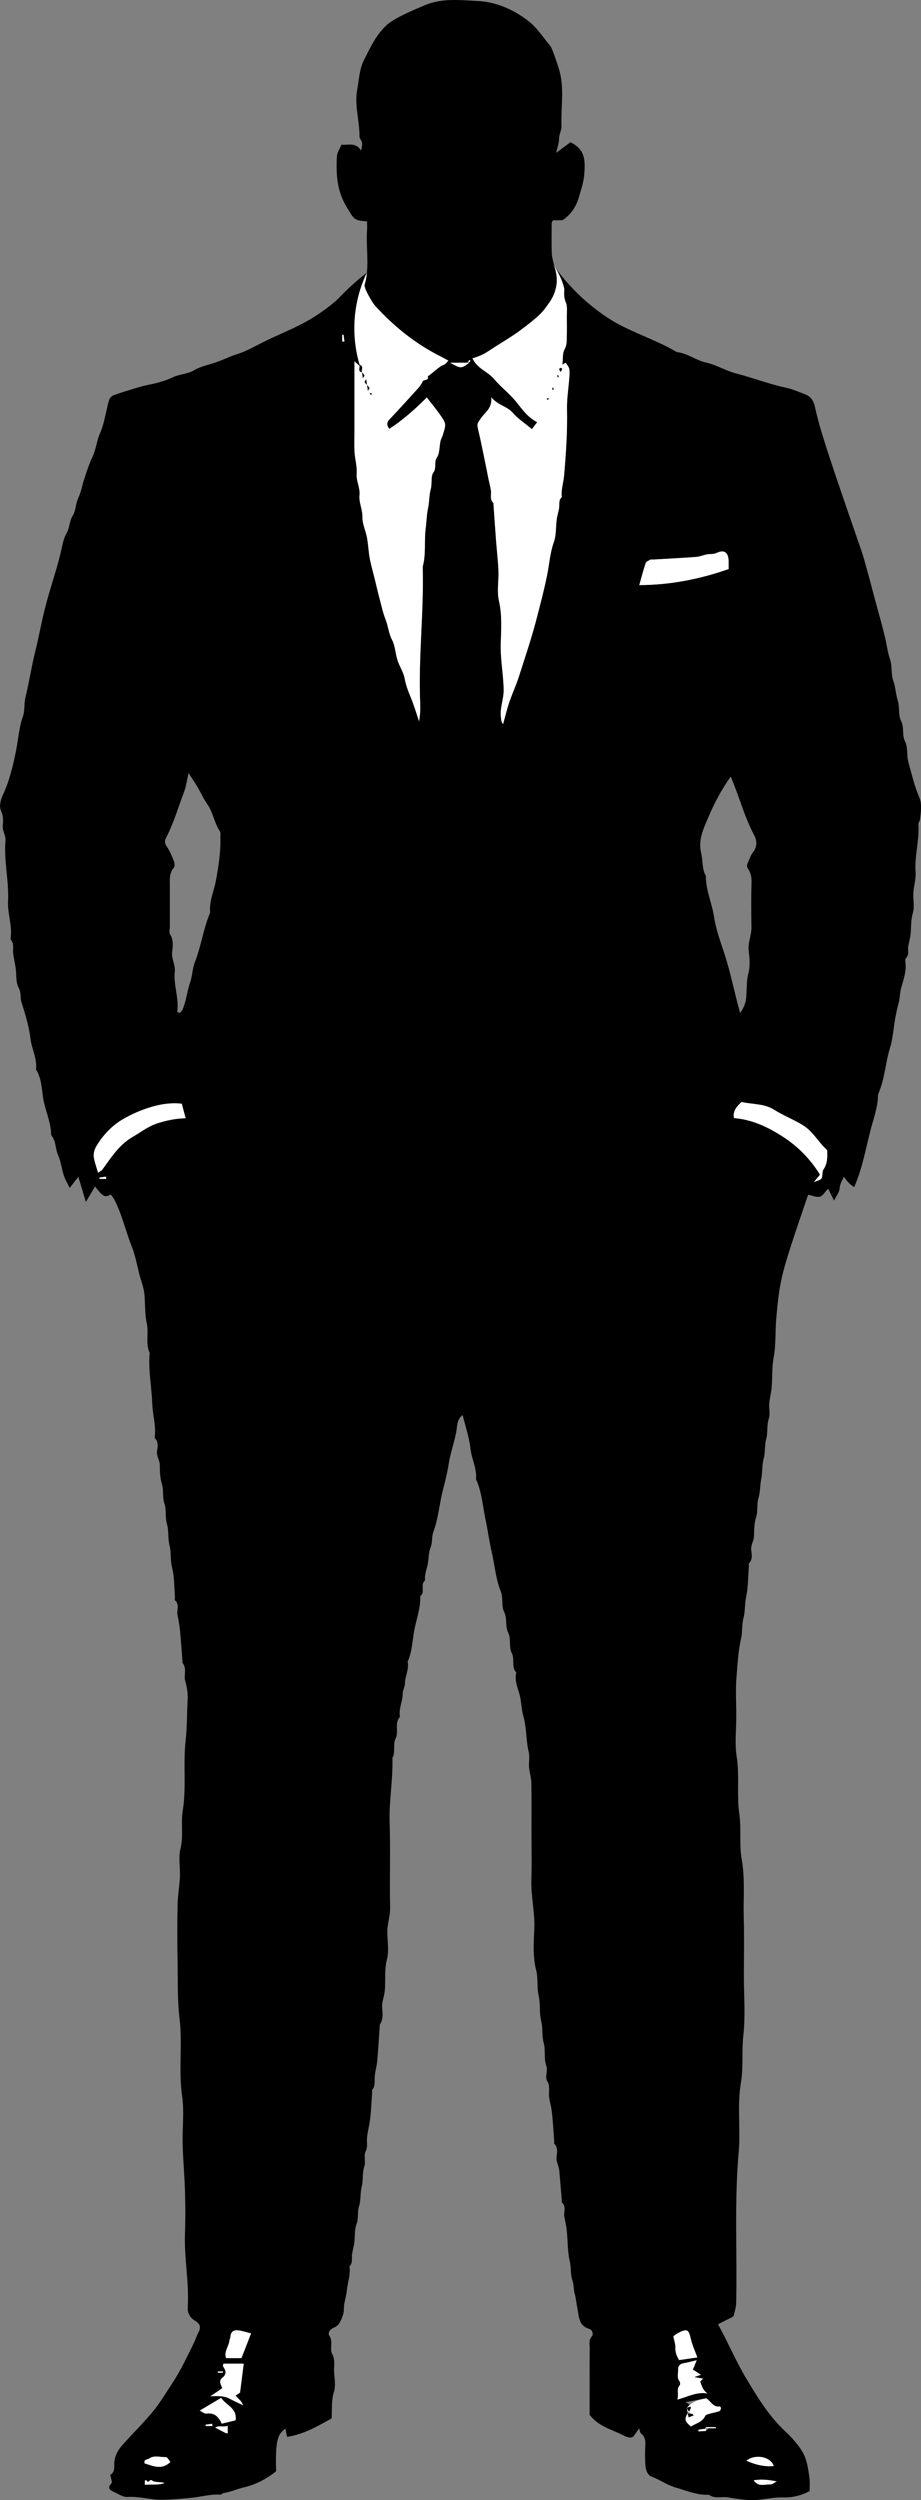 <?xml version="1.0" encoding="UTF-8"?>
<svg id="Layer_2" data-name="Layer 2" xmlns="http://www.w3.org/2000/svg" viewBox="0 0 364.25 988.34">
  <rect x="0" y="0" width="364.25" height="988.34" fill="#808080" stroke="none"/>
  <defs>
    <style>
      .cls-1, .cls-2 {
        stroke-width: 0px;
      }

      .cls-2 {
        fill: #fff;
      }
    </style>
  </defs>
  <g id="Layer_1-2" data-name="Layer 1">
    <g>
      <path class="cls-1" d="m57.28,982.29c0-.81-.02-1.26.03-1.69.01-.06.61-.14.64-.08.67,1.56,1.32-.7,2.14.02.51.45,1.4.56,2.15.64.93.11,1.88.03,2.81.4-2.54.93-5.11.42-7.77.71Zm-.06-8.46c-.48-1.76.98-1.38,1.67-1.88,2.11-1.55,4.47-.49,6.7-.63.56-.04,1.22,1.27,1.82,1.95-3.53,3.31-6.89,1.52-10.19.56Zm-17.86-507.8c-.02-.16-.04-.33-.06-.5.88-.13,1.75-.25,2.62-.38.03.29.06.59.09.88h-2.65Zm22.82-21.93c-3.66,1.19-6.54,3.51-9.75,5.36-5.3,3.06-8.48,8.11-11.94,12.89-.34.47-.97.72-1.71,1.25-.6-2.07-1.21-3.79-1.58-5.56s.06-3.52.98-5.05c2.69-4.46,6.23-8.16,10.75-10.73,2.79-1.6,5.77-2.95,8.8-4,4.52-1.56,9.21-2.5,14.16-1.95.55,2.06.99,3.72,1.53,5.76-4.01.08-7.63.86-11.24,2.03Zm14.92-63.83c-1.06,2.68-.98,5.54-1.93,8.19-1.25,3.52-1.49,7.32-3.02,10.75-.21.47-.67.83-1.01,1.24-.35-.14-.71-.28-1.06-.43.82-5.42-1.55-10.57-.95-16,.29-2.56-1.35-4.88-1.06-7.59.25-2.32.66-4.82-.83-7.12-.46-.7-.07-1.95-.07-2.95,0-5.33-.02-10.67,0-16,.02-2.55-.35-5.15,1.59-7.37.44-.51.3-1.85-.01-2.63-.79-2-1.63-4.04-2.84-5.8-.89-1.3-.82-2.18-.17-3.47,2.96-5.79,4.78-12.02,7.06-18.07.81-2.17,1.11-4.53,1.78-7.4,1.16,1.76,2.01,3.05,2.85,4.36,1.69,2.61,2.84,5.51,4.66,8.09,2.21,3.14,2.62,7.24,4.84,10.48.4.58.21,1.58.23,2.39.19,5.82-.73,11.48-1.78,17.21-.76,4.18-2.73,8.21-2.27,12.61-2.67,6.3-3.52,13.17-6.01,19.51Zm11.07,557.19v.5h-2v-.5h2Zm-6.83,21.58c-.02-.17-.03-.35-.05-.52.88-.12,1.77-.25,2.65-.37.02.3.04.6.05.89h-2.65Zm8.73,2.79c-.25.02-.53.14-.71.05-1.34-.67-2.67-1.38-4.25-2.21,1.68-1.04,3.32.02,4.96-.76v2.92Zm3.09-5.05c-2.08.51-3.74.91-5.45,1.33-1.16-2.49-2.72-4.47-6.1-3.98-.75.11-1.65-.72-2.61-1.18,2.85-1.71,5.46-3.25,8.44-5.03,1.94,2.94,6.43,4.03,5.72,8.86Zm1.12-8.57c.73.72,1.47,1.44,1.82,2.63-1.8-.88-3.62-1.72-5.39-2.64-2.02-1.06-4.23-1.06-7.5-.92,2.18-1.49,3.41-2.33,4.69-3.2-.49-1.4-1.59-2.84.02-4.1,1.86-1.47,1.43-2.95.27-4.56-.12-.17.1-.59.19-1.05h8.01c-.51,3.99-.98,7.75-1.45,11.45-.6.42-1.19.82-1.77,1.23.37.38.73.78,1.11,1.16Zm1.24-16.01h-6.1c-.94-2.6,1.17-4.69,1.35-7.08.04-.45.36-.88.38-1.32.09-2.16,1.4-2.84,3.26-2.56,1.64.25,3.24.77,4.89,1.17-1.3,3.38-2.46,6.37-3.78,9.79Zm39.82-797.18v-2.66c.17-.01.35-.03.52-.04.12.9.24,1.79.36,2.69-.29,0-.59,0-.88.01Zm50.34,8.1c-.03.07-.05.16-.08.26h-.9c-2.35,2.4-2.84,2.15-6.67,0h6.67c.17-.17.35-.35.54-.55-.02-.02-.05-.05-.07-.07.19-.16.39-.31.58-.47-.18.19-.35.37-.51.54.12.13.24.25.37.38.02-.03.05-.06.07-.09.22-.69.4-.55.38-.51-.1.18-.24.34-.38.51Zm118.91,839.01c-2.14-.12-4.65,1.12-6.51-1.61,3.08-.6,6-.17,9.11.41-.87.43-1.76,1.25-2.6,1.2Zm1.42-7.27q-5.07.48-10.79-2.1c3.47-2.82,9.61-1.63,10.79,2.1Zm-53.18-743.55c.96-3.38,1.63-6.09,2.54-8.72.21-.6,1.19-.97,1.87-1.36.25-.14.66-.01.99-.03,5.67-.33,11.35-.61,17.02-1.03,1.38-.1,2.72-.65,4.08-.96,1.37-.31,2.7.02,4.21-.67,2.99-1.38,4.54-.03,4.62,3.25.03.99.01,1.98.01,3.18-11.23,3.91-22.73,6.28-35.34,6.34Zm13.47,692.25c.46-.31,1.15-.94,1.95-1.33,3.59-1.79,4.11-1.4,4.97,2.41.57,2.48,1.69,4.84,2.57,7.28-2.4.35-4.72.69-7.18,1.04-.87-1.33-1.59-2.95-1.5-4.95.05-1.34-.47-2.69-.81-4.45Zm2.51,19.42c.27-.31.22-1.26-.07-1.63-1.16-1.5-.47-3.16-.53-4.73-.06-1.47.9-2.21,2.38-2.44,1.37-.2,2.71-.61,4.95-1.14-.64,1.57-1.03,2.52-1.51,3.71,1.03.66,2.07,1.32,3.19,2.04-.6.2-1.16.39-2.65.9,1.49.26,2.48.44,3.47.61-.37.39-.74.78-1.11,1.17.92,2.72,1.32,3.49,2.84,4.69-4.43-.67-7.68,1.33-11.89,2.44.74-2.23-.51-3.96.93-5.62Zm11.67,16.94c-.43.23-.86.57-1.3,1.09-.01-.31-.02-.61-.03-.92-.16.02-.31.04-.47.06-.8.92-1.6.96-2.41,1-.02-.22-.05-.45-.07-.67.83-.11,1.66-.22,2.48-.33.16-.18.33-.41.49-.68,0,.15.01.3.01.45h1.3c.86-.45,1.73-.45,2.6-.45,0,.15.01.3.01.45h-2.61Zm4.24-8.63c.1-.01.46.54.41.76-.08.41-.3,1.02-.61,1.12-1.31.43-2.69.67-4.02,1.05-.57.17-1.41.39-1.59.82-1.09,2.52-3.71,2.87-5.6,4.21-2.58-2.1-2.76-3.02-1.14-5.53.09-.14.26-.22.34-.36,1.17-1.93,1.02-2.36-1.36-3.78,2.84-.52,5.61-1.02,8.23-1.49,1.83,1.25,2.71,3.67,5.34,3.2Zm1.71-574.51c-1.54-4.68-3.31-9.48-4.02-14.28-.82-5.48-3.31-10.6-3.24-16.21-1.62-2.85-1.15-6.14-1.89-9.19-1.28-5.22,1.14-9.95,3.13-14.62,2.25-5.28,4.95-10.33,8.59-15.5.48,1.19.82,2.05,1.17,2.9,2.68,6.72,4.6,13.75,8.04,20.15,1.38,2.58,1.18,4.9-.47,6.99-.94,1.2-1.28,2.47-1.85,3.75-.54,1.23-.71,1.7.09,2.89.93,1.39,1.3,3.11,1.25,4.98-.17,6-.13,12-.04,17.99.05,3.09-1.44,5.92-1.09,9.09.32,2.96.66,6.15-.09,8.95-.86,3.24-.61,6.41-.88,9.61-.19,2.18-1,4.21-2.41,6.19-2.28-8.05-3.75-15.99-6.29-23.69Zm39.26,85.49c-.49.71-.34,1.84-.53,2.77-.24,1.16-.26,1.15-3.28,2.26,1-1.2,1.64-1.98,2.43-2.92-3.74-6.13-8.76-11.22-14.74-15.07-5.72-3.68-11.91-6.73-19.29-7.32-.58-2.97,1.41-4.83,2.97-6.36,4.47.98,9.06.62,12.87,3.04,3.67,2.33,7.74,3.86,11.46,6.17,4.08,2.53,6.03,6.66,9.56,9.82.11,2.8.14,5.32-1.45,7.61Zm37.78-147.31c-1.87-4.42-2.94-9.12-4.23-13.74-.73-2.58-.09-5.69-1.24-7.98-1.37-2.73-.29-5.6-1.67-8.34-1.14-2.28-.45-5.42-1.27-7.96-.82-2.55-.84-5.2-1.76-7.76-.95-2.64-.39-5.81-1.29-8.47-.98-2.89-1.28-5.82-1.97-8.7-1.55-6.49-3.49-12.9-5.15-19.37-.96-3.73-2.02-7.48-3.06-11.21-1.04-3.71-2.42-7.33-3.66-10.98-3.24-9.49-6.58-18.95-9.7-28.48-2.25-6.91-4.58-13.84-6.12-20.93-.62-2.84-1.73-4.32-4.11-5.23-2.44-.94-4.89-2.01-7.43-2.55-6.7-1.42-13.07-3.94-19.68-5.63-4.04-1.03-7.73-3.37-11.7-4.24-4.2-.91-7.54-3.79-11.79-4.21-7.84-4.7-16.66-7.34-24.59-11.89-1.13-.65-6.71-3.92-12.96-9.69-4.59-4.22-8.1-8.48-10.74-12.18.26.4.76,1.2,1.34,2.29.84,1.57,1.82,3.74,2.4,6.1.27,1.11-.48,2.87.69,5.72.76,1.85.34,4.2.38,6.34.04,2.16.08,4.33,0,6.5-.08,1.89.21,3.71-.85,5.66-.9,1.64-.63,3.92-.89,6.1.51-.28.96-.53,1.31-.73.49.8,1.2,1.55,1.39,2.41.24,1.11.13,2.32.04,3.48-.3,4.2-1,8.4-.91,12.59.19,8.73-.39,17.41-1.15,26.08-.24,2.85-1.26,5.65-.92,8.59-1.33,1.12-.85,2.66-1.03,4.08-.2,1.55-.74,3.05-.95,4.59-.41,3.02-.15,6.25-1.15,9.04-1.55,4.36-1.79,8.91-2.71,13.33-1.21,5.83-2.7,11.56-4.2,17.3-1.99,7.64-4.53,15.11-6.93,22.62-1.08,3.39-2.59,6.6-3.74,9.95-.99,2.88-1.68,5.86-2.5,8.79-.79-.88-.69-1.68-.81-2.43-.6-3.79,1.11-7.34,1.05-11.09-.09-6.21-1.38-12.32-1.15-18.59.2-5.5.54-11.04-.72-16.62-.86-3.8-.03-7.96-.2-11.96-.17-4.03-.65-8.05-.96-12.08-.35-4.7-.67-9.39-1-14.09-.01-.16.07-.41-.01-.49-1.56-1.46-.75-3.38-1.01-5.09-.24-1.54-.66-3.06-.98-4.59-.35-1.69-.65-3.39-1.01-5.08-.99-4.76-1.91-9.53-3.03-14.25-.59-2.51-.32-2.54,1.23-4.75,1.56-2.23,4.35-3.76,3.93-8.06,2.86,3.26,6.27,3.53,8.5,6.1,2.07,2.39,4.84,4.17,7.58,6.45.79-1.03,1.42-1.86,2.08-2.73-3.84-1.97-5.96-5.17-8.4-8.17-2.61-3.22-6.02-5.78-8.7-8.95-2.49-2.94-6.68-4.1-8.49-8.14,2.47-.69,4.51-1.6,6.51-2.95,4.27-2.88,8.82-5.38,12.94-8.5,2.44-1.84,4.87-3.71,7.09-5.79,1.5-1.41,2.72-3.16,3.9-4.86,1.14-1.65,2.3-3.77,2.75-6.69.5-3.26-.24-6.01-.88-7.7h-.01c-.31-1.7-.89-3.39-.95-5.09-.14-4-.05-8-.02-12,0-.27.28-.54.53-.99h3.73c3.63-2.45,5.45-5.61,6.51-9.19.88-2.99,1.89-6.03,2.12-9.1.4-5.52.35-9.71-5.49-12.55-1.71,1.27-3.42,2.54-5.64,4.18.49-2.19,1.14-3.84,1.14-5.48-.01-1.82,1.04-3.47.97-5.08-.31-7.36,1.22-14.8-.87-22.09-.49-1.72-2.71-8.55-3.53-9.53-2.92-3.5-5.28-7.39-9.07-10.22-5.94-4.45-12.59-7.28-19.79-7.62-6.87-.32-13.86-1.22-20.73,1.66-4.36,1.82-12.04,5-15.22,7.94-4.16,3.86-6.44,8.84-8.93,13.8-1.84,3.68-1.89,7.61-2.62,11.39-1.22,6.33.95,12.68.88,19.06,0,.28.19.61.37.84,1.07,1.32.63,2.69.26,4.48-2.07-3.38-4.92-2.15-7.78-2.34-.69,1.68-1.71,3.08-1.79,4.54-.39,6.92-.02,13.64,3.77,19.92,3.14,5.21,2.82,5.41,8.16,5.85,0,1.13.06,2.27-.01,3.41-.39,5.58.5,11.22-.06,16.79h0c-.15,1.61-.43,3.21-.9,4.8-.12.41.08.94.21,1.4.41,1.44,2.88,5.78,3.88,6.89,7.63,8.39,16.34,15.37,26.55,20.39.82.41,1.61.88,2.48,1.36-.64.64-1.03,1.32-1.6,1.55-2.57,1.02-4.29,3.2-6.54,4.64.58,1.9-1.61,1.06-2.05,2.07-.43.99-1.11,1.92-1.84,2.73-3.73,4.14-7.5,8.25-11.31,12.31-1.08,1.15-1.09,2.18-.04,3.67,5.48-3.51,10.23-7.79,14.86-12.42,1.85,2.41,3.71,4.62,5.35,6.99,2.37,3.41,2.31,3.46,1.02,7.73-.27.89-.77,1.71-.97,2.6-.48,2.15-.26,4.71-1.39,6.39-1.31,1.94,0,4.01-1.43,6-1.09,1.53-.39,4.24-1.02,6.5-.66,2.36-.53,5.01-1.07,7.55-.55,2.63-.59,5.39-.94,8.09-.64,4.97.2,10.1-1.17,15.06.5,17.88-1.74,35.7-1.01,53.58.05,1.33.04,2.67,0,4-.03.84-.18,1.67-.41,3.57-1.25-3.69-2.03-6.36-3.07-8.93-1.05-2.59-2.12-5.11-2.62-7.94-.45-2.52-2.04-4.81-2.84-7.29-.86-2.66-.91-5.68-2.17-8.09-1.35-2.57-1.5-5.37-2.53-7.96-1.03-2.58-1.62-5.34-2.33-8.04-.72-2.71-1.35-5.44-2.01-8.16-.67-2.73-1.46-5.43-1.97-8.18-.49-2.67-.57-5.41-1.07-8.07-.51-2.76-1.88-5.47-1.81-8.18.08-3-1.45-5.66-1.15-8.59.31-2.94-1.36-5.56-1.12-8.59.22-2.82-.69-5.71-.85-8.58-.16-2.99-.03-6-.03-9v-26.76c.81.74,1.16,1.06,2.24,2.04-1.24-4.01-2.74-10.64-2.14-18.86.6-8.17,3.03-14.48,4.82-18.26-1.65,1.3-4.08,3.29-6.88,5.88-2.75,2.54-3.91,3.99-5.33,5.23-4.24,3.71-8.92,6.85-14.05,9.47-4.83,2.47-9.83,4.47-14.67,6.87-3.45,1.72-6.84,3.71-10.48,4.84-2.83.88-5.43,2.21-8.2,3.17-2.91,1.02-6.1,1.57-8.68,3.13-2.66,1.61-5.68,1.49-8.38,2.78-3.04,1.44-6.4,2.35-9.72,3.01-2.32.46-4.54,1.14-6.77,1.83-2.36.73-4.73,1.43-7.04,2.3-.68.26-1.4.98-1.67,1.65-.52,1.29-.72,2.7-1.05,4.07-.77,3.16-1.33,6.39-2.67,9.39-1.33,2.97-1.52,6.24-2.97,9.28-1.35,2.84-2.37,6.01-3.36,9.1-.75,2.36-1.16,4.87-2.22,7.07-1.1,2.32-.98,5.09-2.21,7.06-1.4,2.25-1.19,4.81-2.48,7.02-1.13,1.95-1.56,4.36-2.07,6.62-1.3,5.76-3.14,11.36-4.8,17.01-1.22,4.18-2.3,8.42-3.18,12.68-.74,3.53-1.5,7.11-2.35,10.57-1.47,5.94-2.37,11.98-3.82,17.9-.63,2.57-.18,5.27-1.01,7.57-1.55,4.35-1.81,8.92-2.68,13.34-1.22,6.16-2.68,12.19-5.3,17.83-1,2.15-1.4,4.45-.68,6.06.88,1.98.93,3.85.7,5.66-.29,2.25,1.24,4.03,1.07,6.09-.69,8.08,1.41,16.03,1.02,24.09-.24,4.91,1.76,9.65,1.01,14.59-.02.16-.08.39.01.48,1.51,1.67.77,3.71,1.01,5.6.24,1.87.7,3.72.96,5.59.39,2.69,0,5.76,1.22,7.97,1.08,1.94.51,3.75,1.08,5.57,1.49,4.74,2.99,9.58,3.57,14.49.49,4.11,2.7,7.88,2.18,12.14,2.08,3.28,2.26,7.22,2.75,10.79.72,5.2,3.24,9.94,3.25,15.22,1.97,2.24,1.59,5.29,2.74,7.86,1.13,2.52,1.41,5.41,2.27,8.07.51,1.6,1.43,3.07,2.33,4.94,1.26-1.64,2.27-2.96,3.41-4.43.94,3.13,1.84,6.15,2.98,9.97,1.48-2.5,2.52-4.25,3.63-6.14,3.13,4.11,3.9,4.49,6.23,3.18.45.64,1,1.25,1.36,1.95,3.09,5.91,4.48,12.46,6.94,18.62,1.43,3.58,2.08,7.48,3.07,11.23.68,2.55,1.69,5.08,1.93,7.68.35,3.85.12,7.71.95,11.6.81,3.75-.58,7.82,1.13,11.56-.62,6.74.77,13.38,1.02,20.08.16,4.37,1.53,8.66.98,13.09-.02.16-.08.41.01.49,1.55,1.47,1.15,3.42.9,5.08-.31,2.09,1.1,3.67,1.1,5.6-.01,2.57.07,5.06.86,7.62.74,2.38.08,5,.97,7.6.85,2.48.19,5.32.99,8.08.79,2.68.29,5.68,1.04,8.57.7,2.74.23,5.68.98,8.59.95,3.71.82,7.69,1.14,11.55.04.5-.21,1.24.04,1.46,1.87,1.65.61,3.77.96,5.63.38,2.02.78,4.04.98,6.08.41,4.19.69,8.39,1.02,12.58.02.17-.07.4.02.5,1.84,2.15.38,4.81,1.05,7.07.75,2.52,1.09,5.01.94,7.61-.29,5.36-.18,10.7-.79,16.1-1.04,9.11.36,18.39-1.14,27.58-.8,4.95.37,10.03-.91,15.11-.86,3.45-.03,7.3-.2,10.96-.17,3.7-.84,7.38-.92,11.08-.15,7.5-.16,15-.01,22.5.14,7.53-.11,15.04.79,22.6,1.21,10.11-.47,20.37,1.01,30.59.9,6.2.04,12.65.2,18.97.17,6.2.75,12.39.93,18.59.17,5.5.21,11.01,0,16.5-.38,9.89,1.71,19.68,1.08,29.58-.13,1.98.89,3.89,2.53,4.89,2.24,1.36,3,2.49,1.59,5.13-.59,1.09-1.03,2.59-1.63,3.8-2.68,5.4-5.2,10.91-8.54,15.96-2.52,3.8-4.85,7.76-7.74,11.27-3.74,4.56-8,8.69-11.93,13.1-1.78,2-3.15,4.32-3.31,7.11-.1,1.78.34,3.7-1.64,4.85-.06.04.27.66.32,1.03.12.78.54,1.92.18,2.29-1.96,2.06-.33,2.79,1.19,3.48,1.68.76,3.48,2.01,5.15,1.89,4.63-.33,9.04,1.16,13.59,1.12,3.89-.04,7.74-.4,11.61-.77,3.85-.37,7.64-1.55,11.56-1.26.39.03.79-.57,1.22-.63,2.79-.39,5.36-1.62,8.06-2.25,4.88-1.13,9.02-3.41,12.76-6.36-.44-12.83.87-14.85,3.67-16.85.23,1.12.44,2.15.66,3.24,6.74-.99,12.17-4.33,17.62-7.27.21-3.7-.17-7.05.9-10.45.72-2.27.29-4.97.09-7.45-.2-2.54.6-5.05-.81-7.67-1.07-1.97.55-4.72-1.06-7.07-.79-1.14.26-2.65,1.55-3.15,2.19-.86,2.8-2.44,3.62-4.53.73-1.83.45-3.48.75-5.18s.8-3.38.97-5.09c.32-3.2,1.57-6.3,1.03-9.58,1.44-1.29.81-3.02,1.02-4.59.23-1.71.77-3.38.95-5.09.25-2.38-.02-4.71.88-7.13.79-2.14.22-4.66.99-7.08.74-2.35.36-5.01,1.02-7.57.67-2.58.11-5.38,1.04-8.09.61-1.78-.32-4.19.49-5.79.94-1.86.42-3.54.55-5.26.15-1.92.62-3.75.94-5.61.71-4.13.79-8.36,1.11-12.56.03-.33-.13-.78.03-.98,1.39-1.7.8-3.71,1.01-5.6.2-1.88.77-3.72.94-5.59.42-4.69.69-9.39,1.03-14.09.01-.16-.07-.37.01-.49,1.37-2.04,1.14-4.37.94-6.59-.21-2.33.77-4.39,1-6.59.45-4.18-.23-8.37.88-12.62.85-3.28.24-6.96.15-10.46-.1-3.42,1.2-6.61,1.11-10.09-.26-11.16.19-22.34-.19-33.49-.29-8.58,1.37-17.03,1.1-25.59,1.32-2.39.13-5.44,1.19-7.48,1.51-2.92-.57-6.28,1.81-8.77-.66-3.14,1.08-6,1.05-9.09,0-1.36.88-2.72.89-4.08.03-2.92,1.75-5.61,1.06-8.59,1.93-4.2,1.86-8.87,2.81-13.29.89-4.14,2.36-8.28,2.19-12.63,2.17-1.6-.19-4.59,1.91-6.21-.29-2.29.67-4.38,1.07-6.55.41-2.19.31-4.54,1.12-6.54.82-2.04.38-4.2,1.07-6.06,2-5.33,2.37-10.99,3.76-16.43.89-3.48,1.78-6.98,2.34-10.58.64-4.12,2.11-8.13,2.93-12.29.45-2.23.11-5.21,2.59-6.92,1.07,4.43,2.59,8.77,3.07,13.22.45,4.13,2.63,7.89,2.2,12.13,2.34,5.04,2.63,10.6,3.76,15.91.88,4.14,1.45,8.48,2.4,12.58,1.23,5.29,1.59,10.79,3.67,15.94.98,2.43.13,5.67,1.27,7.95,1.37,2.74.3,5.61,1.67,8.34,1.15,2.29.16,5.66,1.34,7.91,1.36,2.58-.27,5.58,1.83,7.76-.77,2.99.47,5.9,1.23,8.52.83,2.91.72,5.89,1.57,8.8,1.32,4.52.98,9.45,2.12,14.13.46,1.89-.05,3.99.11,5.98.17,2.04.88,4.05.92,6.09.12,6.49.05,12.99.05,19.49s.15,12.67-.04,19c-.2,6.41,1.41,12.65,1.16,19.09-.22,5.5-.69,11.06.74,16.62.82,3.19.21,6.68.99,10.08.73,3.23.16,6.69,1.02,10.08.7,2.74.16,5.68.97,8.6.8,2.86-.02,6.03,1.04,9.08.63,1.78-.6,4.41.29,5.85,1.24,2.01.69,3.84.75,5.7.07,1.95.75,3.73,1,5.59.57,4.16.75,8.38,1.07,12.58.03.33-.14.8.03.97,1.47,1.51,1.14,3.41.91,5.1-.29,2.06.92,3.7,1.07,5.6.31,3.86.67,7.72.99,11.58.03.33-.14.84.03.98,1.9,1.61.6,3.75.97,5.61.37,1.85.79,3.71.98,5.58.41,4.02.26,8.16,1.18,12.05.61,2.58.2,5.27,1.03,7.55.65,1.79.4,3.5.88,5.14.54,1.85.65,3.75,1.04,5.58.7,3.2.33,7.19,4.77,8.47,1.26.36,1.69,2.18,1.04,2.9-1.38,1.51-.87,3.11-.88,4.67-.06,8.83-.03,17.66-.03,26.38,3.03,4.09,7.71,5.54,11.96,7.46,1.62.73,3.72,2.2,5.31,1.17.96-1.35,1.56-2.2,2.3-3.25.32.89.36,1.68.77,2.01,1.44,1.15,1.8,2.55,1.7,4.34-.16,2.66-.16,5.34,0,7.99.11,1.93.74,4.12,2.58,4.79,3.21,1.16,5.94,3.22,9.27,4.2,4.38,1.28,8.59,3.11,13.29,2.9,2.34,1.76,5.07.57,7.58,1.04,2.68.49,5.34.86,8.08,1.05,4.62.31,9.05-1.17,13.59-1.04,3.77.11,7.22-.7,10.57-2.52,0-1.62.17-3.3-.04-4.93-.5-3.87-1.01-7.85-3.15-11.16-1.74-2.7-3.97-5.18-6.32-7.37-6.52-6.08-11.05-13.51-15.57-21.06-4.15-6.94-7.22-14.36-11.16-21.41,1.87-.94,3.53-1.76,5.18-2.61.38-.19.94-.43,1.02-.74.41-1.68.96-3.38,1-5.08.44-19.86-.78-39.73.99-59.58.81-9.16-.67-18.38.9-27.61,1.03-6.06.24-12.34.94-18.58.87-7.73.21-15.64.21-23.47s.17-15.34-.05-23c-.22-7.7.57-15.38-.8-23.11-1.05-5.9-.09-12.01-.97-18.09-1.07-7.41.16-15.02-1.03-22.58-.81-5.2-.15-10.64-.15-15.97s-.34-10.36.09-15.49c.43-5.07.65-10.18,1.81-15.2.6-2.61.22-5.37.96-8.1.68-2.56.43-5.35,1-8.08.86-4.09.81-8.36,1.13-12.56.03-.33-.14-.81.03-.97,1.48-1.5,1.14-3.41.9-5.1-.28-2.07,1.02-3.69,1.08-5.6.08-2.56.04-5.06.87-7.62.77-2.36.11-4.99.94-7.61.72-2.31.55-5,1.08-7.55.54-2.62.23-5.37.98-8.09.65-2.4.26-5.02.98-7.59.71-2.55.11-5.37,1.03-8.09.61-1.79-.01-3.97.15-5.95.17-2.05.76-4.05.94-6.1.36-4.02.05-8.02.82-12.12.92-4.88.57-10.02,1-15.06.48-5.61.99-11.18,2.26-16.64,1.01-4.37,2.37-8.67,3.75-12.94,2.14-6.6,4.42-13.16,6.61-19.65,1.61.32,3.27,1.13,4.63.78,1.21-.32,2.08-1.94,3.28-3.17.78,1.57,1.45,2.92,2.35,4.71.86-1.77,2.1-3.25,2.2-4.79.11-1.82.99-3.04,1.65-4.64,1.48,2.07,2.83,3.41,4.11,4.08,3.1-7.02,4.45-14.54,6.3-21.89,1.22-4.85,3.12-9.59,3.13-14.71,2.64-5.89,2.89-12.4,4.76-18.51.84-2.76,1.22-5.87,1.61-8.85.4-2.97,1.01-5.97,1.78-8.79.57-2.04.44-4.08,1.02-6.05.83-2.87,1.81-5.72,1.77-8.77-.01-1-.41-2.41.09-2.91,1.48-1.46.63-3.13.91-4.67.31-1.7.82-3.38.96-5.09.23-2.71.06-5.38.88-8.13.73-2.45.03-5.3.19-7.95.17-2.71,1.07-5.43.88-8.08-.47-6.44,1.55-12.69,1.12-19.1-.04-.55.55-1.13.62-1.72.33-3.03.93-6.03-.35-9.07Z"/>
      <path class="cls-2" d="m225.15,149.29c-.3,4.2-1,8.4-.91,12.59.19,8.73-.39,17.41-1.15,26.08-.24,2.85-1.26,5.65-.92,8.59-1.33,1.12-.85,2.66-1.03,4.08-.2,1.55-.74,3.05-.95,4.59-.41,3.02-.15,6.25-1.15,9.04-1.55,4.36-1.79,8.91-2.71,13.33-1.21,5.83-2.7,11.56-4.2,17.3-1.99,7.64-4.53,15.11-6.93,22.62-1.08,3.39-2.59,6.6-3.74,9.95-.99,2.88-1.68,5.86-2.5,8.79-.79-.88-.69-1.68-.81-2.43-.6-3.79,1.11-7.34,1.05-11.09-.09-6.21-1.38-12.32-1.15-18.59.2-5.5.54-11.04-.72-16.62-.86-3.8-.03-7.96-.2-11.96-.17-4.03-.65-8.05-.96-12.08-.35-4.7-.67-9.39-1-14.09-.01-.16.07-.41-.01-.49-1.56-1.46-.75-3.38-1.01-5.09-.24-1.54-.66-3.06-.98-4.59-.35-1.69-.65-3.39-1.01-5.08-.99-4.76-1.91-9.53-3.03-14.25-.59-2.51-.32-2.54,1.23-4.75,1.56-2.23,4.35-3.76,3.93-8.06,2.86,3.26,6.27,3.53,8.5,6.1,2.07,2.39,4.84,4.17,7.58,6.45.79-1.03,1.42-1.86,2.08-2.73-3.84-1.97-5.96-5.17-8.4-8.17-2.61-3.22-6.02-5.78-8.7-8.95-2.49-2.94-6.68-4.1-8.49-8.14,2.47-.69,4.51-1.6,6.51-2.95,4.27-2.88,8.82-5.38,12.94-8.5,2.44-1.84,4.87-3.71,7.09-5.79,1.5-1.41,2.72-3.16,3.9-4.86,1.14-1.65,2.3-3.77,2.75-6.69.5-3.26-.24-6.01-.88-7.7.06.09.12.18.18.27.26.4.76,1.2,1.34,2.29.84,1.57,1.82,3.74,2.4,6.1.27,1.11-.48,2.87.69,5.72.76,1.85.34,4.2.38,6.34.04,2.16.08,4.33,0,6.5-.08,1.89.21,3.71-.85,5.66-.9,1.64-.63,3.92-.89,6.1.51-.28.96-.53,1.31-.73.49.8,1.2,1.55,1.39,2.41.24,1.11.13,2.32.04,3.48Z"/>
      <path class="cls-2" d="m175.71,144.12c-2.57,1.02-4.29,3.2-6.54,4.64.58,1.9-1.61,1.06-2.05,2.07-.43.99-1.11,1.92-1.84,2.73-3.73,4.14-7.5,8.25-11.31,12.31-1.08,1.15-1.09,2.18-.04,3.67,5.48-3.51,10.23-7.79,14.86-12.42,1.85,2.41,3.71,4.62,5.35,6.99,2.37,3.41,2.31,3.46,1.02,7.73-.27.89-.77,1.71-.97,2.6-.48,2.15-.26,4.71-1.39,6.39-1.31,1.94,0,4.01-1.43,6-1.09,1.53-.39,4.24-1.02,6.5-.66,2.36-.53,5.01-1.07,7.55-.55,2.63-.59,5.39-.94,8.09-.64,4.97.2,10.1-1.17,15.06.5,17.88-1.74,35.7-1.01,53.58.05,1.33.04,2.67,0,4-.03.84-.18,1.67-.41,3.57-1.25-3.69-2.03-6.36-3.07-8.93-1.05-2.59-2.12-5.11-2.62-7.94-.45-2.52-2.04-4.81-2.84-7.29-.86-2.66-.91-5.68-2.17-8.09-1.35-2.57-1.5-5.37-2.53-7.96-1.03-2.58-1.62-5.34-2.33-8.04-.72-2.71-1.35-5.44-2.01-8.16-.67-2.73-1.46-5.43-1.97-8.18-.49-2.67-.57-5.41-1.07-8.07-.51-2.76-1.88-5.47-1.81-8.18.08-3-1.45-5.66-1.15-8.59.31-2.94-1.36-5.56-1.12-8.59.22-2.82-.69-5.71-.85-8.58-.16-2.99-.03-6-.03-9v-26.76c.81.74,1.16,1.06,2.24,2.04-1.24-4.01-2.74-10.64-2.14-18.86.6-8.17,3.03-14.48,4.82-18.26-.15,1.6-.43,3.2-.9,4.79-.12.41.08.94.21,1.4.41,1.44,2.88,5.78,3.88,6.89,7.63,8.39,16.34,15.37,26.55,20.39.82.41,1.61.88,2.48,1.36-.64.64-1.03,1.32-1.6,1.55Z"/>
      <path class="cls-1" d="m142.16,144.21c1.93.47.62,2.02,1,3-1.93-.47-.62-2.02-1-3Z"/>
      <path class="cls-1" d="m222.38,145.71c-.33.78-.44,1.06-.56,1.33-.22-.29-.54-.55-.62-.87-.06-.23.23-.79.3-.77.37.06.73.25.88.31Z"/>
      <path class="cls-1" d="m143.5,149.57c-.15-1.06-.25-1.71-.34-2.37.33.39.72.74.97,1.17.08.13-.24.49-.63,1.19Z"/>
      <path class="cls-1" d="m144.82,149.84c.15,1.06.25,1.71.34,2.37-.33-.39-.72-.74-.97-1.17-.08-.13.24-.49.63-1.19Z"/>
      <path class="cls-1" d="m145.5,154.57c-.15-1.06-.25-1.71-.34-2.37.33.39.72.74.97,1.17.08.13-.24.49-.63,1.19Z"/>
      <path class="cls-1" d="m217.16,157.71c-.22.11-.44.26-.67.31-.08.02-.22-.2-.33-.31.22-.11.44-.26.67-.31.08-.02.22.2.33.31Z"/>
      <path class="cls-1" d="m146.81,156.06c-.21-.12-.43-.24-.64-.36.11-.11.25-.33.33-.31.24.05.45.2.67.31-.11.11-.22.22-.36.36Z"/>
      <path class="cls-1" d="m219.02,153.85c-.13.13-.24.24-.36.36-.11-.22-.26-.44-.31-.67-.02-.08.2-.22.31-.33.12.22.24.43.36.64Z"/>
      <path class="cls-1" d="m220.66,148.21c.11.22.26.44.31.67.02.08-.2.22-.31.33-.11-.22-.26-.44-.31-.67-.02-.08.2-.22.31-.33Z"/>
      <path class="cls-2" d="m327.13,454.66c.11,2.8.15,5.33-1.45,7.62-.49.7-.34,1.84-.53,2.76-.24,1.16-.26,1.16-3.28,2.26,1-1.2,1.64-1.98,2.43-2.92-3.74-6.12-8.75-11.22-14.74-15.06-5.72-3.68-11.91-6.74-19.29-7.32-.58-2.97,1.41-4.83,2.96-6.36,4.48.98,9.06.62,12.88,3.04,3.67,2.33,7.74,3.85,11.46,6.16,4.07,2.53,6.03,6.66,9.56,9.82Z"/>
      <path class="cls-2" d="m71.89,436.31c.55,2.06.99,3.71,1.53,5.75-4.01.08-7.63.86-11.24,2.03-3.66,1.19-6.54,3.51-9.75,5.36-5.3,3.06-8.48,8.11-11.94,12.89-.34.47-.97.72-1.71,1.25-.6-2.07-1.21-3.79-1.58-5.56-.37-1.77.06-3.52.99-5.05,2.69-4.46,6.23-8.16,10.75-10.73,2.79-1.59,5.76-2.95,8.8-3.99,4.52-1.56,9.2-2.5,14.16-1.95Z"/>
      <path class="cls-2" d="m252.83,231.31c.95-3.37,1.63-6.09,2.54-8.72.21-.6,1.2-.98,1.88-1.36.25-.14.65,0,.98-.03,5.68-.33,11.36-.62,17.03-1.03,1.37-.1,2.71-.65,4.07-.96,1.37-.31,2.7.02,4.21-.68,2.99-1.37,4.54-.03,4.62,3.25.02.99,0,1.98,0,3.18-11.23,3.9-22.72,6.28-35.34,6.34Z"/>
      <path class="cls-2" d="m96.39,934.36c-.51,3.99-.98,7.76-1.45,11.46-.6.41-1.18.82-1.77,1.22.37.39.74.78,1.12,1.16.73.72,1.47,1.44,1.82,2.63-1.8-.88-3.62-1.71-5.39-2.64-2.02-1.06-4.23-1.06-7.5-.91,2.19-1.49,3.42-2.33,4.69-3.2-.49-1.4-1.59-2.84.02-4.1,1.86-1.46,1.43-2.94.27-4.55-.12-.17.1-.59.19-1.06h8.01Z"/>
      <path class="cls-2" d="m275.53,933.03c-.64,1.57-1.03,2.52-1.51,3.71,1.04.66,2.07,1.33,3.19,2.04-.6.2-1.16.39-2.65.9,1.49.26,2.48.44,3.47.61-.37.39-.74.78-1.11,1.17.92,2.71,1.32,3.49,2.84,4.69-4.43-.68-7.68,1.33-11.89,2.43.75-2.23-.51-3.96.94-5.61.27-.31.21-1.26-.07-1.63-1.16-1.5-.47-3.16-.54-4.73-.06-1.47.9-2.21,2.38-2.44,1.37-.21,2.71-.62,4.95-1.15Z"/>
      <path class="cls-2" d="m271.6,951.87c2.39-2.81,5.15-3.31,7.77-3.79,1.83,1.25,2.71,3.68,5.35,3.21.1-.02.45.53.41.76-.09.41-.31,1.01-.61,1.11-1.31.43-2.69.67-4.02,1.06-.58.17-1.41.39-1.6.82-1.09,2.52-3.71,2.87-5.59,4.21-2.58-2.1-2.76-3.02-1.14-5.53.09-.14.25-.22.34-.36,1.17-1.93,1.02-2.36-.9-1.49.6,3,.73,3.65.75,3.73.61-.23,1.29-.49,1.97-.75-.13-.18-.26-.37-.38-.55-.59-.04-1.18-.09-2.33-2.43Z"/>
      <path class="cls-2" d="m95.51,932.2h-6.1c-.94-2.61,1.17-4.69,1.35-7.08.03-.45.36-.88.38-1.32.09-2.16,1.4-2.84,3.26-2.56,1.64.25,3.24.77,4.89,1.17-1.3,3.37-2.47,6.37-3.79,9.79Z"/>
      <path class="cls-2" d="m275.79,931.92c-2.4.35-4.72.69-7.18,1.05-.86-1.33-1.58-2.95-1.5-4.95.05-1.34-.46-2.69-.8-4.45.45-.32,1.14-.94,1.94-1.34,3.59-1.78,4.11-1.39,4.98,2.41.56,2.48,1.68,4.84,2.56,7.28Z"/>
      <path class="cls-2" d="m93.16,956.78c-2.08.51-3.74.91-5.45,1.33-1.15-2.49-2.72-4.47-6.09-3.98-.76.11-1.65-.72-2.62-1.19,2.86-1.7,5.46-3.25,8.45-5.03,1.94,2.94,6.43,4.03,5.71,8.87Z"/>
      <path class="cls-2" d="m67.41,973.27c-3.53,3.31-6.89,1.52-10.19.56-.48-1.76.99-1.39,1.67-1.88,2.12-1.55,4.48-.49,6.7-.63.57-.04,1.22,1.27,1.82,1.96Z"/>
      <path class="cls-2" d="m295.21,972.76c3.47-2.82,9.61-1.63,10.8,2.1q-5.08.48-10.8-2.1Z"/>
      <path class="cls-2" d="m307.19,980.93c-.87.43-1.76,1.25-2.61,1.2-2.14-.12-4.64,1.12-6.51-1.61,3.08-.6,6.01-.18,9.12.41Z"/>
      <path class="cls-2" d="m185.59,143.37c-3.18,2.43-3.22,2.43-7.57,0h7.57Z"/>
      <path class="cls-2" d="m57.28,982.28c0-.81-.02-1.25.03-1.69,0-.06.61-.13.64-.07.67,1.55,1.33-.71,2.14.02.51.45,1.41.56,2.15.64.93.1,1.88.02,2.82.4-2.54.93-5.11.42-7.77.71Z"/>
      <path class="cls-2" d="m90.07,958.91v2.91c-.26.02-.53.14-.71.05-1.35-.67-2.67-1.39-4.25-2.22,1.68-1.04,3.32.03,4.96-.75Z"/>
      <path class="cls-2" d="m279.16,959.47h3.91c0,.15,0,.3.01.45h-3.91c0-.15-.01-.3-.02-.45Z"/>
      <path class="cls-2" d="m135.34,135.02v-2.66c.17-.01.35-.03.52-.04.12.9.24,1.79.36,2.69-.3,0-.59,0-.89.01Z"/>
      <path class="cls-2" d="m42.01,466.03h-2.66l-.05-.51c.87-.13,1.75-.25,2.62-.38.03.3.06.59.09.89Z"/>
      <path class="cls-2" d="m83.99,959.04h-2.66c-.02-.17-.03-.35-.05-.52.88-.12,1.77-.25,2.65-.37.02.3.04.6.05.89Z"/>
      <path class="cls-2" d="m279.18,961.01c-.97.05-1.94.09-2.92.14-.02-.22-.04-.45-.06-.67.98-.13,1.96-.26,2.95-.39.01.31.02.61.03.92Z"/>
      <path class="cls-2" d="m88.16,937.96h-2v-.5h2v.5Z"/>
      <path class="cls-2" d="m185.74,142.29c.12.12.33.28.31.32-.12.22-.29.4-.44.6-.15-.15-.3-.3-.45-.45.19-.16.39-.32.58-.47Z"/>
      <path class="cls-1" d="m272.06,954.16c.69.05,1.28.09,1.87.14.13.18.26.37.38.55-.68.26-1.37.52-1.97.75-.02-.08-.14-.73-.28-1.44Z"/>
    </g>
  </g>
</svg>
